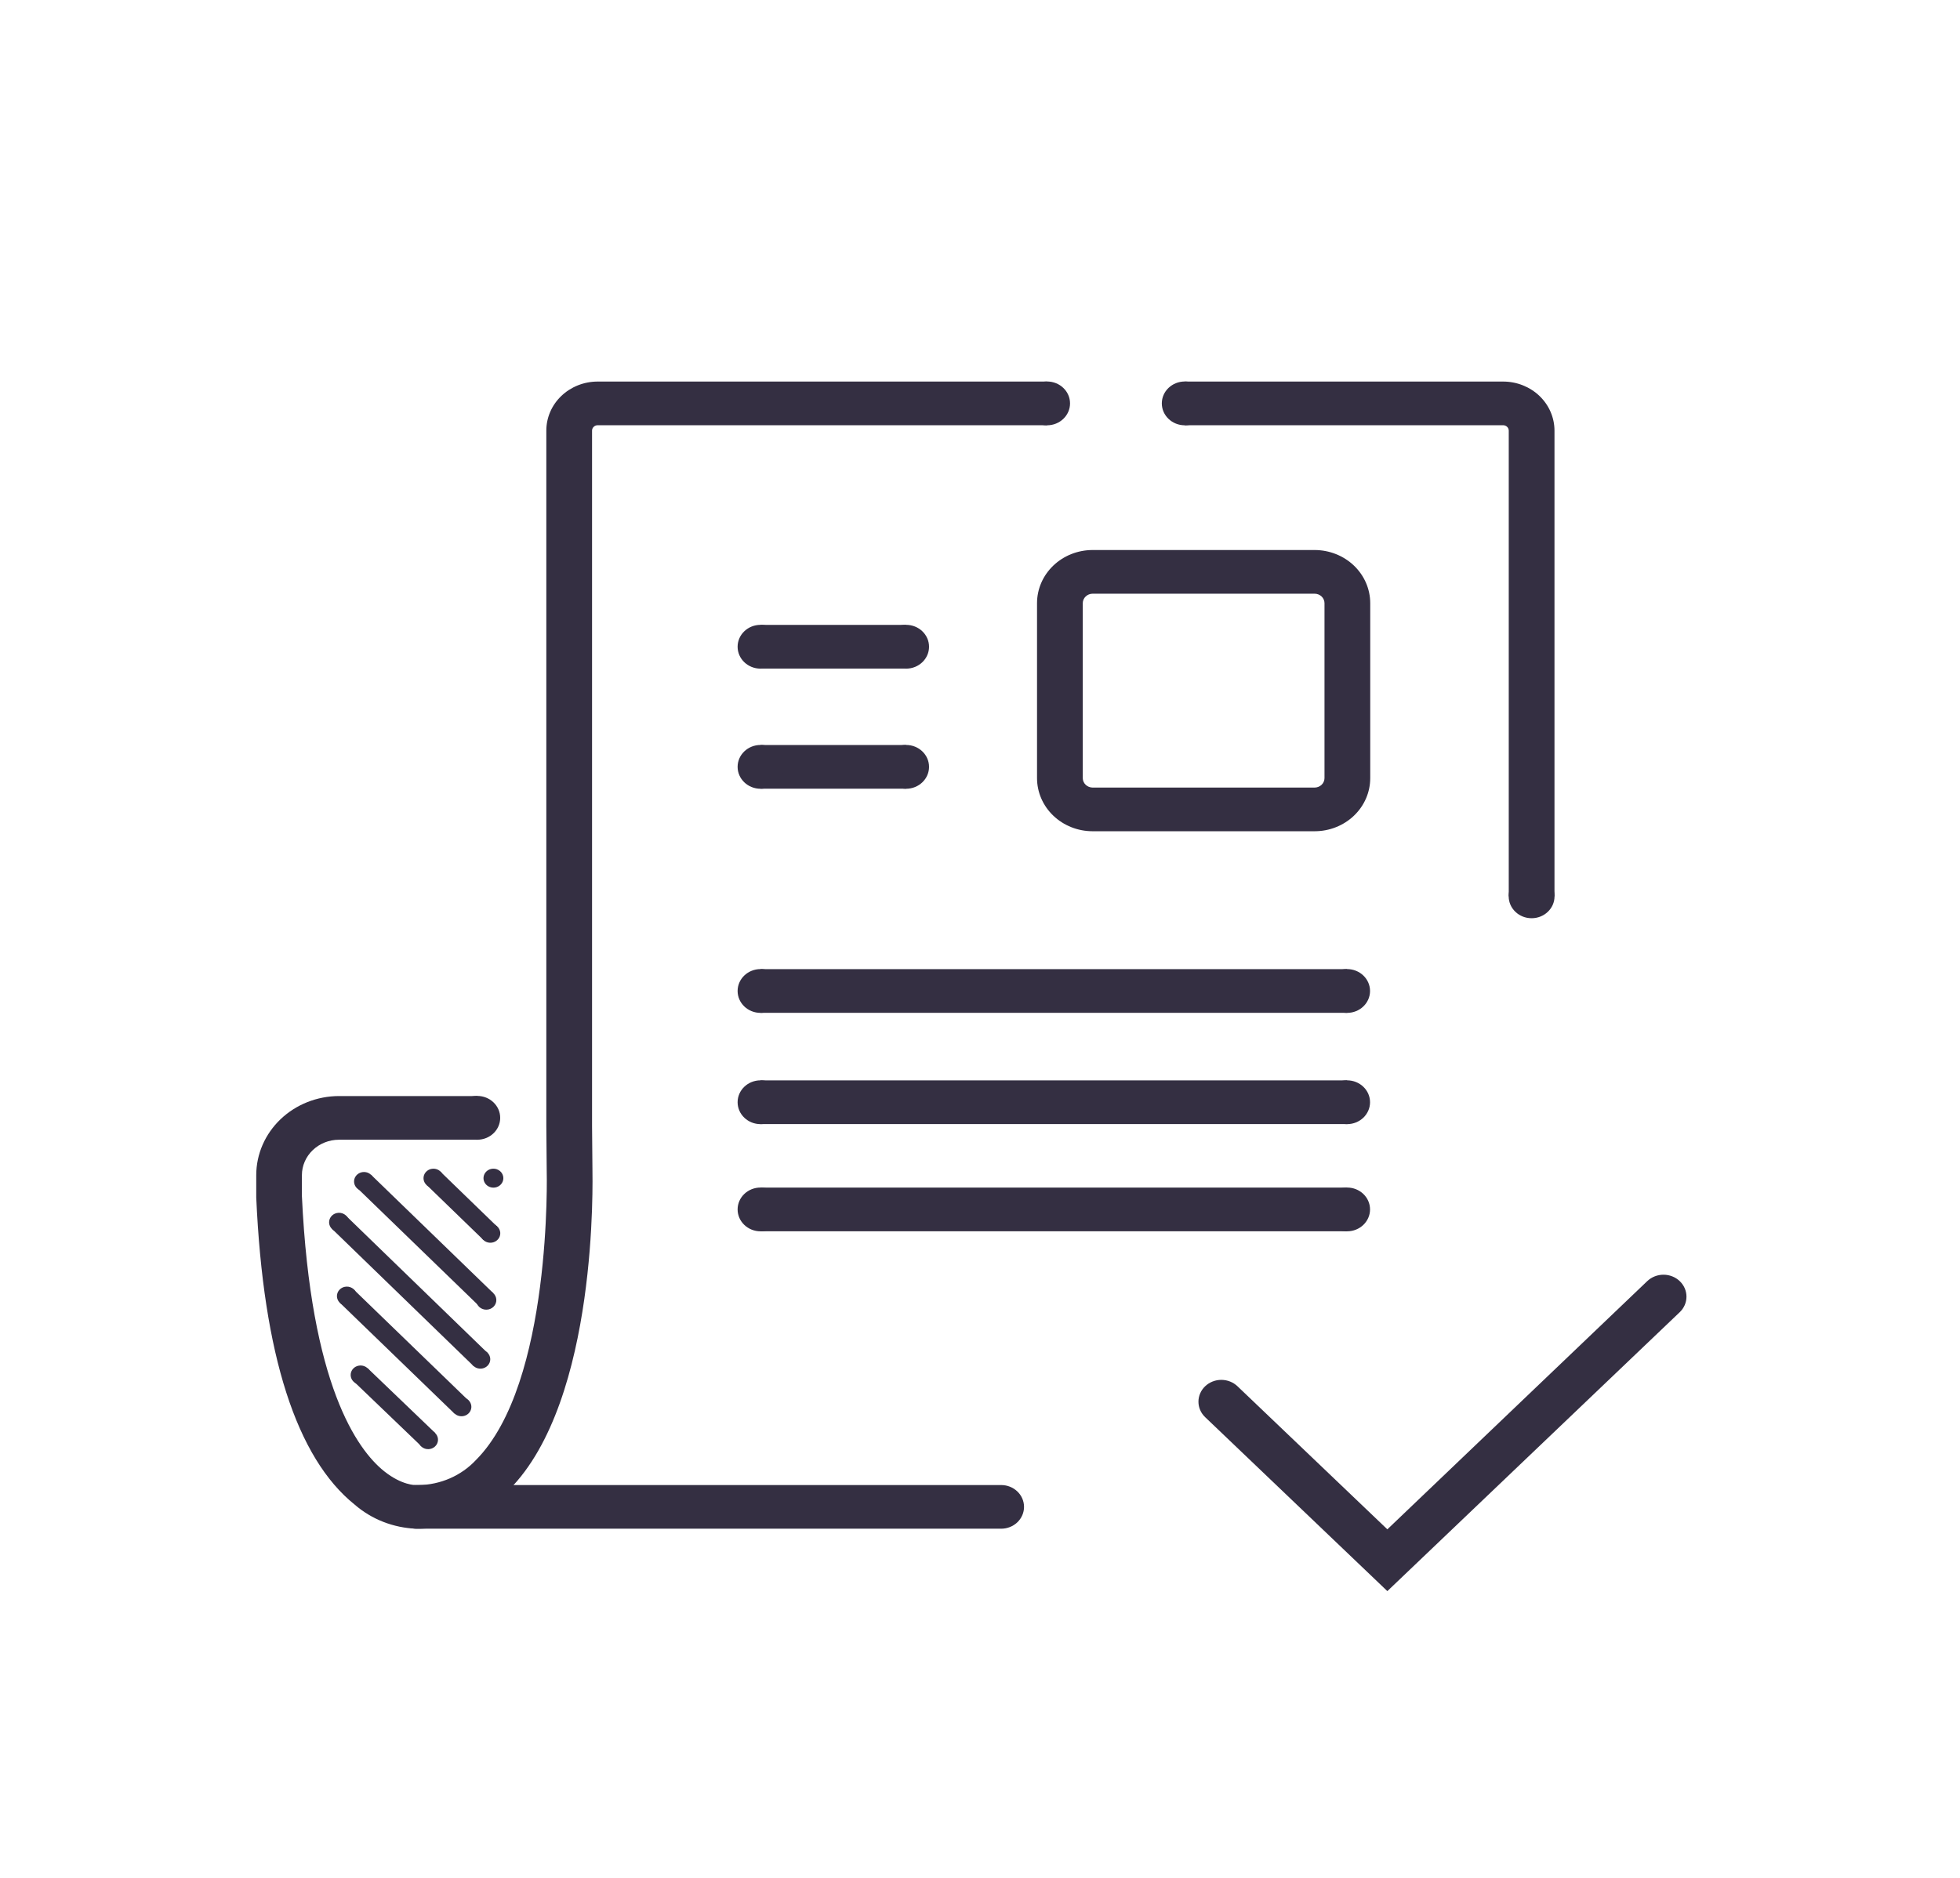 <svg width="144" height="138" viewBox="0 0 144 138" fill="none" xmlns="http://www.w3.org/2000/svg">
<path d="M73.555 112.341H30.6C30.154 112.341 29.727 112.172 29.412 111.871C29.097 111.57 28.92 111.162 28.92 110.736C28.92 110.311 29.097 109.903 29.412 109.602C29.727 109.301 30.154 109.132 30.6 109.132H73.555C74.001 109.132 74.428 109.301 74.743 109.602C75.058 109.903 75.235 110.311 75.235 110.736C75.235 111.162 75.058 111.57 74.743 111.871C74.428 112.172 74.001 112.341 73.555 112.341Z" fill="#342F42"/>
<path d="M30.59 112.341C28.909 112.28 27.304 111.653 26.059 110.571C21.792 107.151 19.339 99.567 18.826 88.002V86.356C18.828 84.816 19.47 83.34 20.61 82.251C21.75 81.162 23.295 80.549 24.907 80.546H35.083V83.756H24.902C24.181 83.757 23.489 84.032 22.979 84.519C22.469 85.006 22.182 85.667 22.181 86.356V87.897C22.829 101.79 26.242 106.527 28.219 108.114C29.535 109.168 30.547 109.136 30.557 109.136H30.749C31.545 109.125 32.33 108.956 33.055 108.641C33.779 108.325 34.428 107.869 34.959 107.302C40.579 101.68 40.171 86.141 40.166 85.98L40.138 82.77V31.639C40.139 30.685 40.536 29.77 41.243 29.095C41.949 28.42 42.907 28.041 43.906 28.04H76.93V31.249H43.906C43.798 31.25 43.695 31.292 43.619 31.365C43.542 31.438 43.499 31.536 43.498 31.639V82.748L43.526 85.893C43.526 86.553 43.978 102.896 37.392 109.489C36.564 110.363 35.558 111.067 34.435 111.557C33.313 112.048 32.098 112.314 30.864 112.341H30.59Z" fill="#342F42"/>
<path d="M35.064 83.756C35.995 83.756 36.749 83.036 36.749 82.147C36.749 81.258 35.995 80.537 35.064 80.537C34.134 80.537 33.379 81.258 33.379 82.147C33.379 83.036 34.134 83.756 35.064 83.756Z" fill="#342F42"/>
<path d="M27.007 100.543L25.987 101.514L30.962 106.287L31.983 105.316L27.007 100.543Z" fill="#342F42"/>
<path d="M25.991 94.768L24.966 95.734L33.388 103.881L34.413 102.915L25.991 94.768Z" fill="#342F42"/>
<path d="M25.422 89.345L24.396 90.31L34.786 100.383L35.812 99.417L25.422 89.345Z" fill="#342F42"/>
<path d="M27.202 100.878C27.236 101.012 27.227 101.153 27.178 101.282C27.128 101.412 27.039 101.524 26.922 101.606C26.806 101.687 26.666 101.733 26.522 101.739C26.378 101.744 26.235 101.709 26.112 101.637C25.989 101.565 25.891 101.46 25.83 101.334C25.77 101.209 25.75 101.069 25.772 100.933C25.795 100.797 25.859 100.67 25.957 100.569C26.056 100.468 26.183 100.397 26.323 100.365C26.511 100.322 26.709 100.352 26.874 100.448C27.038 100.544 27.156 100.699 27.202 100.878Z" fill="#342F42"/>
<path d="M26.194 95.082C26.228 95.216 26.219 95.357 26.169 95.486C26.12 95.616 26.031 95.728 25.914 95.809C25.797 95.891 25.658 95.937 25.514 95.943C25.37 95.948 25.227 95.913 25.104 95.841C24.98 95.769 24.882 95.663 24.822 95.538C24.762 95.413 24.741 95.273 24.764 95.137C24.787 95.001 24.851 94.874 24.949 94.773C25.047 94.671 25.175 94.6 25.315 94.568C25.503 94.526 25.701 94.556 25.865 94.652C26.03 94.748 26.148 94.903 26.194 95.082Z" fill="#342F42"/>
<path d="M25.617 89.658C25.651 89.792 25.643 89.932 25.593 90.062C25.544 90.191 25.455 90.304 25.338 90.385C25.221 90.466 25.082 90.513 24.938 90.518C24.793 90.524 24.651 90.489 24.527 90.416C24.404 90.344 24.306 90.239 24.246 90.114C24.185 89.989 24.165 89.849 24.188 89.713C24.21 89.576 24.275 89.45 24.373 89.348C24.471 89.247 24.599 89.176 24.739 89.144C24.927 89.101 25.125 89.131 25.289 89.228C25.454 89.324 25.572 89.478 25.617 89.658Z" fill="#342F42"/>
<path d="M27.255 86.325L26.23 87.291L35.225 96.005L36.251 95.039L27.255 86.325Z" fill="#342F42"/>
<path d="M27.451 86.663C27.475 86.752 27.48 86.845 27.465 86.935C27.451 87.026 27.418 87.113 27.368 87.191C27.317 87.269 27.252 87.337 27.174 87.391C27.096 87.444 27.007 87.482 26.914 87.502C26.773 87.535 26.626 87.527 26.491 87.48C26.355 87.432 26.237 87.347 26.152 87.236C26.067 87.124 26.019 86.991 26.013 86.853C26.007 86.715 26.044 86.579 26.119 86.461C26.195 86.344 26.305 86.25 26.436 86.192C26.567 86.134 26.714 86.115 26.856 86.137C26.999 86.158 27.132 86.22 27.238 86.314C27.343 86.407 27.418 86.529 27.451 86.663Z" fill="#342F42"/>
<path d="M32.358 86.102L31.332 87.067L35.512 91.116L36.537 90.15L32.358 86.102Z" fill="#342F42"/>
<path d="M32.554 86.416C32.588 86.55 32.58 86.691 32.53 86.821C32.48 86.95 32.391 87.063 32.274 87.144C32.157 87.226 32.018 87.272 31.873 87.278C31.729 87.283 31.586 87.247 31.462 87.175C31.339 87.102 31.241 86.996 31.181 86.871C31.121 86.745 31.102 86.605 31.125 86.469C31.148 86.332 31.213 86.206 31.312 86.105C31.411 86.004 31.539 85.933 31.68 85.902C31.867 85.861 32.064 85.891 32.227 85.987C32.391 86.084 32.508 86.237 32.554 86.416Z" fill="#342F42"/>
<path d="M36.96 86.416C36.994 86.55 36.986 86.69 36.936 86.82C36.886 86.95 36.797 87.062 36.681 87.143C36.564 87.225 36.425 87.271 36.281 87.276C36.136 87.282 35.993 87.246 35.87 87.174C35.747 87.103 35.649 86.997 35.589 86.872C35.528 86.747 35.508 86.607 35.531 86.471C35.553 86.335 35.618 86.208 35.716 86.106C35.814 86.005 35.941 85.934 36.082 85.902C36.27 85.859 36.467 85.889 36.632 85.986C36.797 86.082 36.915 86.237 36.96 86.416Z" fill="#342F42"/>
<path d="M36.734 90.465C36.769 90.599 36.76 90.739 36.711 90.869C36.661 90.998 36.572 91.111 36.455 91.192C36.339 91.273 36.199 91.32 36.055 91.325C35.911 91.331 35.768 91.295 35.645 91.223C35.522 91.151 35.423 91.046 35.363 90.921C35.303 90.795 35.282 90.656 35.305 90.52C35.328 90.383 35.392 90.257 35.49 90.155C35.588 90.054 35.716 89.983 35.856 89.951C36.044 89.908 36.242 89.938 36.406 90.034C36.571 90.131 36.689 90.285 36.734 90.465Z" fill="#342F42"/>
<path d="M36.446 95.376C36.491 95.558 36.459 95.75 36.356 95.91C36.253 96.069 36.088 96.183 35.897 96.226C35.706 96.269 35.505 96.238 35.338 96.14C35.171 96.041 35.051 95.884 35.006 95.701C34.961 95.519 34.993 95.327 35.097 95.167C35.2 95.008 35.365 94.894 35.556 94.85C35.747 94.807 35.948 94.838 36.115 94.937C36.282 95.035 36.401 95.193 36.446 95.376Z" fill="#342F42"/>
<path d="M32.16 105.642C32.193 105.775 32.184 105.915 32.134 106.043C32.084 106.172 31.996 106.283 31.88 106.363C31.763 106.443 31.625 106.489 31.482 106.494C31.338 106.499 31.197 106.463 31.075 106.392C30.953 106.32 30.856 106.215 30.796 106.091C30.736 105.966 30.716 105.828 30.739 105.693C30.762 105.557 30.826 105.432 30.923 105.331C31.021 105.231 31.147 105.16 31.286 105.129C31.379 105.107 31.475 105.103 31.57 105.117C31.664 105.131 31.754 105.163 31.836 105.211C31.917 105.258 31.988 105.321 32.043 105.395C32.099 105.469 32.139 105.553 32.16 105.642Z" fill="#342F42"/>
<path d="M34.613 103.23C34.645 103.363 34.635 103.502 34.584 103.63C34.534 103.758 34.445 103.868 34.328 103.948C34.212 104.027 34.074 104.072 33.931 104.077C33.788 104.081 33.647 104.045 33.526 103.974C33.404 103.902 33.307 103.797 33.248 103.673C33.188 103.549 33.168 103.411 33.191 103.276C33.213 103.142 33.276 103.016 33.373 102.916C33.47 102.815 33.596 102.744 33.735 102.712C33.828 102.689 33.925 102.685 34.02 102.699C34.115 102.713 34.206 102.745 34.288 102.794C34.37 102.842 34.441 102.906 34.497 102.98C34.553 103.055 34.592 103.14 34.613 103.23Z" fill="#342F42"/>
<path d="M36 99.727C36.033 99.86 36.024 100 35.974 100.128C35.924 100.256 35.836 100.368 35.719 100.448C35.603 100.528 35.465 100.574 35.322 100.579C35.178 100.584 35.037 100.548 34.915 100.477C34.793 100.405 34.696 100.3 34.636 100.176C34.576 100.051 34.556 99.913 34.579 99.778C34.602 99.642 34.666 99.517 34.763 99.416C34.861 99.316 34.987 99.245 35.126 99.213C35.219 99.192 35.315 99.188 35.41 99.202C35.504 99.216 35.594 99.248 35.676 99.296C35.757 99.343 35.827 99.406 35.883 99.48C35.939 99.554 35.978 99.638 36 99.727Z" fill="#342F42"/>
<path d="M76.93 31.254C77.86 31.254 78.615 30.533 78.615 29.644C78.615 28.756 77.86 28.035 76.93 28.035C75.999 28.035 75.245 28.756 75.245 29.644C75.245 30.533 75.999 31.254 76.93 31.254Z" fill="#342F42"/>
<path d="M66.571 45.922H55.877V49.132H66.571V45.922Z" fill="#342F42"/>
<path d="M66.571 49.137C67.501 49.137 68.256 48.416 68.256 47.527C68.256 46.638 67.501 45.918 66.571 45.918C65.641 45.918 64.886 46.638 64.886 47.527C64.886 48.416 65.641 49.137 66.571 49.137Z" fill="#342F42"/>
<path d="M55.877 49.137C56.807 49.137 57.562 48.416 57.562 47.527C57.562 46.638 56.807 45.918 55.877 45.918C54.946 45.918 54.192 46.638 54.192 47.527C54.192 48.416 54.946 49.137 55.877 49.137Z" fill="#342F42"/>
<path d="M66.571 54.749H55.877V57.959H66.571V54.749Z" fill="#342F42"/>
<path d="M66.571 57.964C67.501 57.964 68.256 57.243 68.256 56.354C68.256 55.465 67.501 54.745 66.571 54.745C65.641 54.745 64.886 55.465 64.886 56.354C64.886 57.243 65.641 57.964 66.571 57.964Z" fill="#342F42"/>
<path d="M55.877 57.964C56.807 57.964 57.562 57.243 57.562 56.354C57.562 55.465 56.807 54.745 55.877 54.745C54.946 54.745 54.192 55.465 54.192 56.354C54.192 57.243 54.946 57.964 55.877 57.964Z" fill="#342F42"/>
<path d="M98.971 71.22H55.877V74.43H98.971V71.22Z" fill="#342F42"/>
<path d="M98.971 74.434C99.901 74.434 100.656 73.714 100.656 72.825C100.656 71.936 99.901 71.215 98.971 71.215C98.04 71.215 97.286 71.936 97.286 72.825C97.286 73.714 98.04 74.434 98.971 74.434Z" fill="#342F42"/>
<path d="M55.877 74.434C56.807 74.434 57.562 73.714 57.562 72.825C57.562 71.936 56.807 71.215 55.877 71.215C54.946 71.215 54.192 71.936 54.192 72.825C54.192 73.714 54.946 74.434 55.877 74.434Z" fill="#342F42"/>
<path d="M98.971 79.395H55.877V82.605H98.971V79.395Z" fill="#342F42"/>
<path d="M98.971 82.61C99.901 82.61 100.656 81.889 100.656 81C100.656 80.111 99.901 79.391 98.971 79.391C98.04 79.391 97.286 80.111 97.286 81C97.286 81.889 98.04 82.61 98.971 82.61Z" fill="#342F42"/>
<path d="M55.877 82.61C56.807 82.61 57.562 81.889 57.562 81C57.562 80.111 56.807 79.391 55.877 79.391C54.946 79.391 54.192 80.111 54.192 81C54.192 81.889 54.946 82.61 55.877 82.61Z" fill="#342F42"/>
<path d="M98.971 87.273H55.877V90.483H98.971V87.273Z" fill="#342F42"/>
<path d="M98.971 90.487C99.901 90.487 100.656 89.767 100.656 88.878C100.656 87.989 99.901 87.269 98.971 87.269C98.04 87.269 97.286 87.989 97.286 88.878C97.286 89.767 98.04 90.487 98.971 90.487Z" fill="#342F42"/>
<path d="M55.877 90.487C56.807 90.487 57.562 89.767 57.562 88.878C57.562 87.989 56.807 87.269 55.877 87.269C54.946 87.269 54.192 87.989 54.192 88.878C54.192 89.767 54.946 90.487 55.877 90.487Z" fill="#342F42"/>
<path d="M96.59 61.086H80.27C79.189 61.085 78.152 60.674 77.387 59.943C76.622 59.213 76.192 58.222 76.19 57.189V44.318C76.192 43.284 76.622 42.294 77.387 41.563C78.152 40.832 79.189 40.421 80.27 40.42H96.59C97.672 40.422 98.708 40.834 99.473 41.564C100.237 42.295 100.668 43.285 100.67 44.318V57.189C100.669 58.222 100.239 59.213 99.474 59.943C98.709 60.674 97.672 61.085 96.59 61.086ZM80.27 43.63C80.08 43.632 79.899 43.705 79.764 43.834C79.63 43.962 79.553 44.136 79.55 44.318V57.189C79.553 57.37 79.63 57.544 79.764 57.672C79.899 57.801 80.08 57.874 80.27 57.877H96.59C96.781 57.874 96.962 57.801 97.097 57.672C97.231 57.544 97.308 57.37 97.31 57.189V44.318C97.308 44.136 97.231 43.962 97.097 43.834C96.962 43.705 96.781 43.632 96.59 43.63H80.27Z" fill="#342F42"/>
<path d="M114.207 65.869H110.847V31.639C110.845 31.536 110.802 31.438 110.726 31.365C110.65 31.292 110.546 31.25 110.439 31.249H87.043V28.04H110.439C111.438 28.041 112.395 28.42 113.102 29.095C113.808 29.77 114.205 30.685 114.207 31.639V65.869Z" fill="#342F42"/>
<path d="M87.043 31.254C87.974 31.254 88.728 30.533 88.728 29.644C88.728 28.756 87.974 28.035 87.043 28.035C86.113 28.035 85.358 28.756 85.358 29.644C85.358 30.533 86.113 31.254 87.043 31.254Z" fill="#342F42"/>
<path d="M112.527 67.478C113.457 67.478 114.211 66.758 114.211 65.869C114.211 64.98 113.457 64.259 112.527 64.259C111.596 64.259 110.842 64.98 110.842 65.869C110.842 66.758 111.596 67.478 112.527 67.478Z" fill="#342F42"/>
<path d="M101.928 116.927L88.541 104.143C88.385 103.994 88.261 103.817 88.177 103.622C88.092 103.427 88.049 103.219 88.049 103.008C88.049 102.797 88.092 102.588 88.177 102.394C88.261 102.199 88.385 102.022 88.541 101.873C88.697 101.724 88.882 101.606 89.086 101.525C89.29 101.444 89.508 101.403 89.729 101.403C89.95 101.403 90.168 101.444 90.372 101.525C90.576 101.606 90.761 101.724 90.917 101.873L101.928 112.387L121.027 94.142C121.185 93.993 121.372 93.875 121.577 93.795C121.782 93.715 122.002 93.674 122.224 93.675C122.446 93.676 122.665 93.719 122.869 93.801C123.074 93.883 123.259 94.003 123.415 94.153C123.571 94.304 123.695 94.483 123.779 94.679C123.862 94.875 123.905 95.085 123.904 95.296C123.903 95.508 123.858 95.718 123.772 95.913C123.686 96.109 123.561 96.286 123.403 96.435L101.928 116.927Z" fill="#342F42"/>
</svg>

